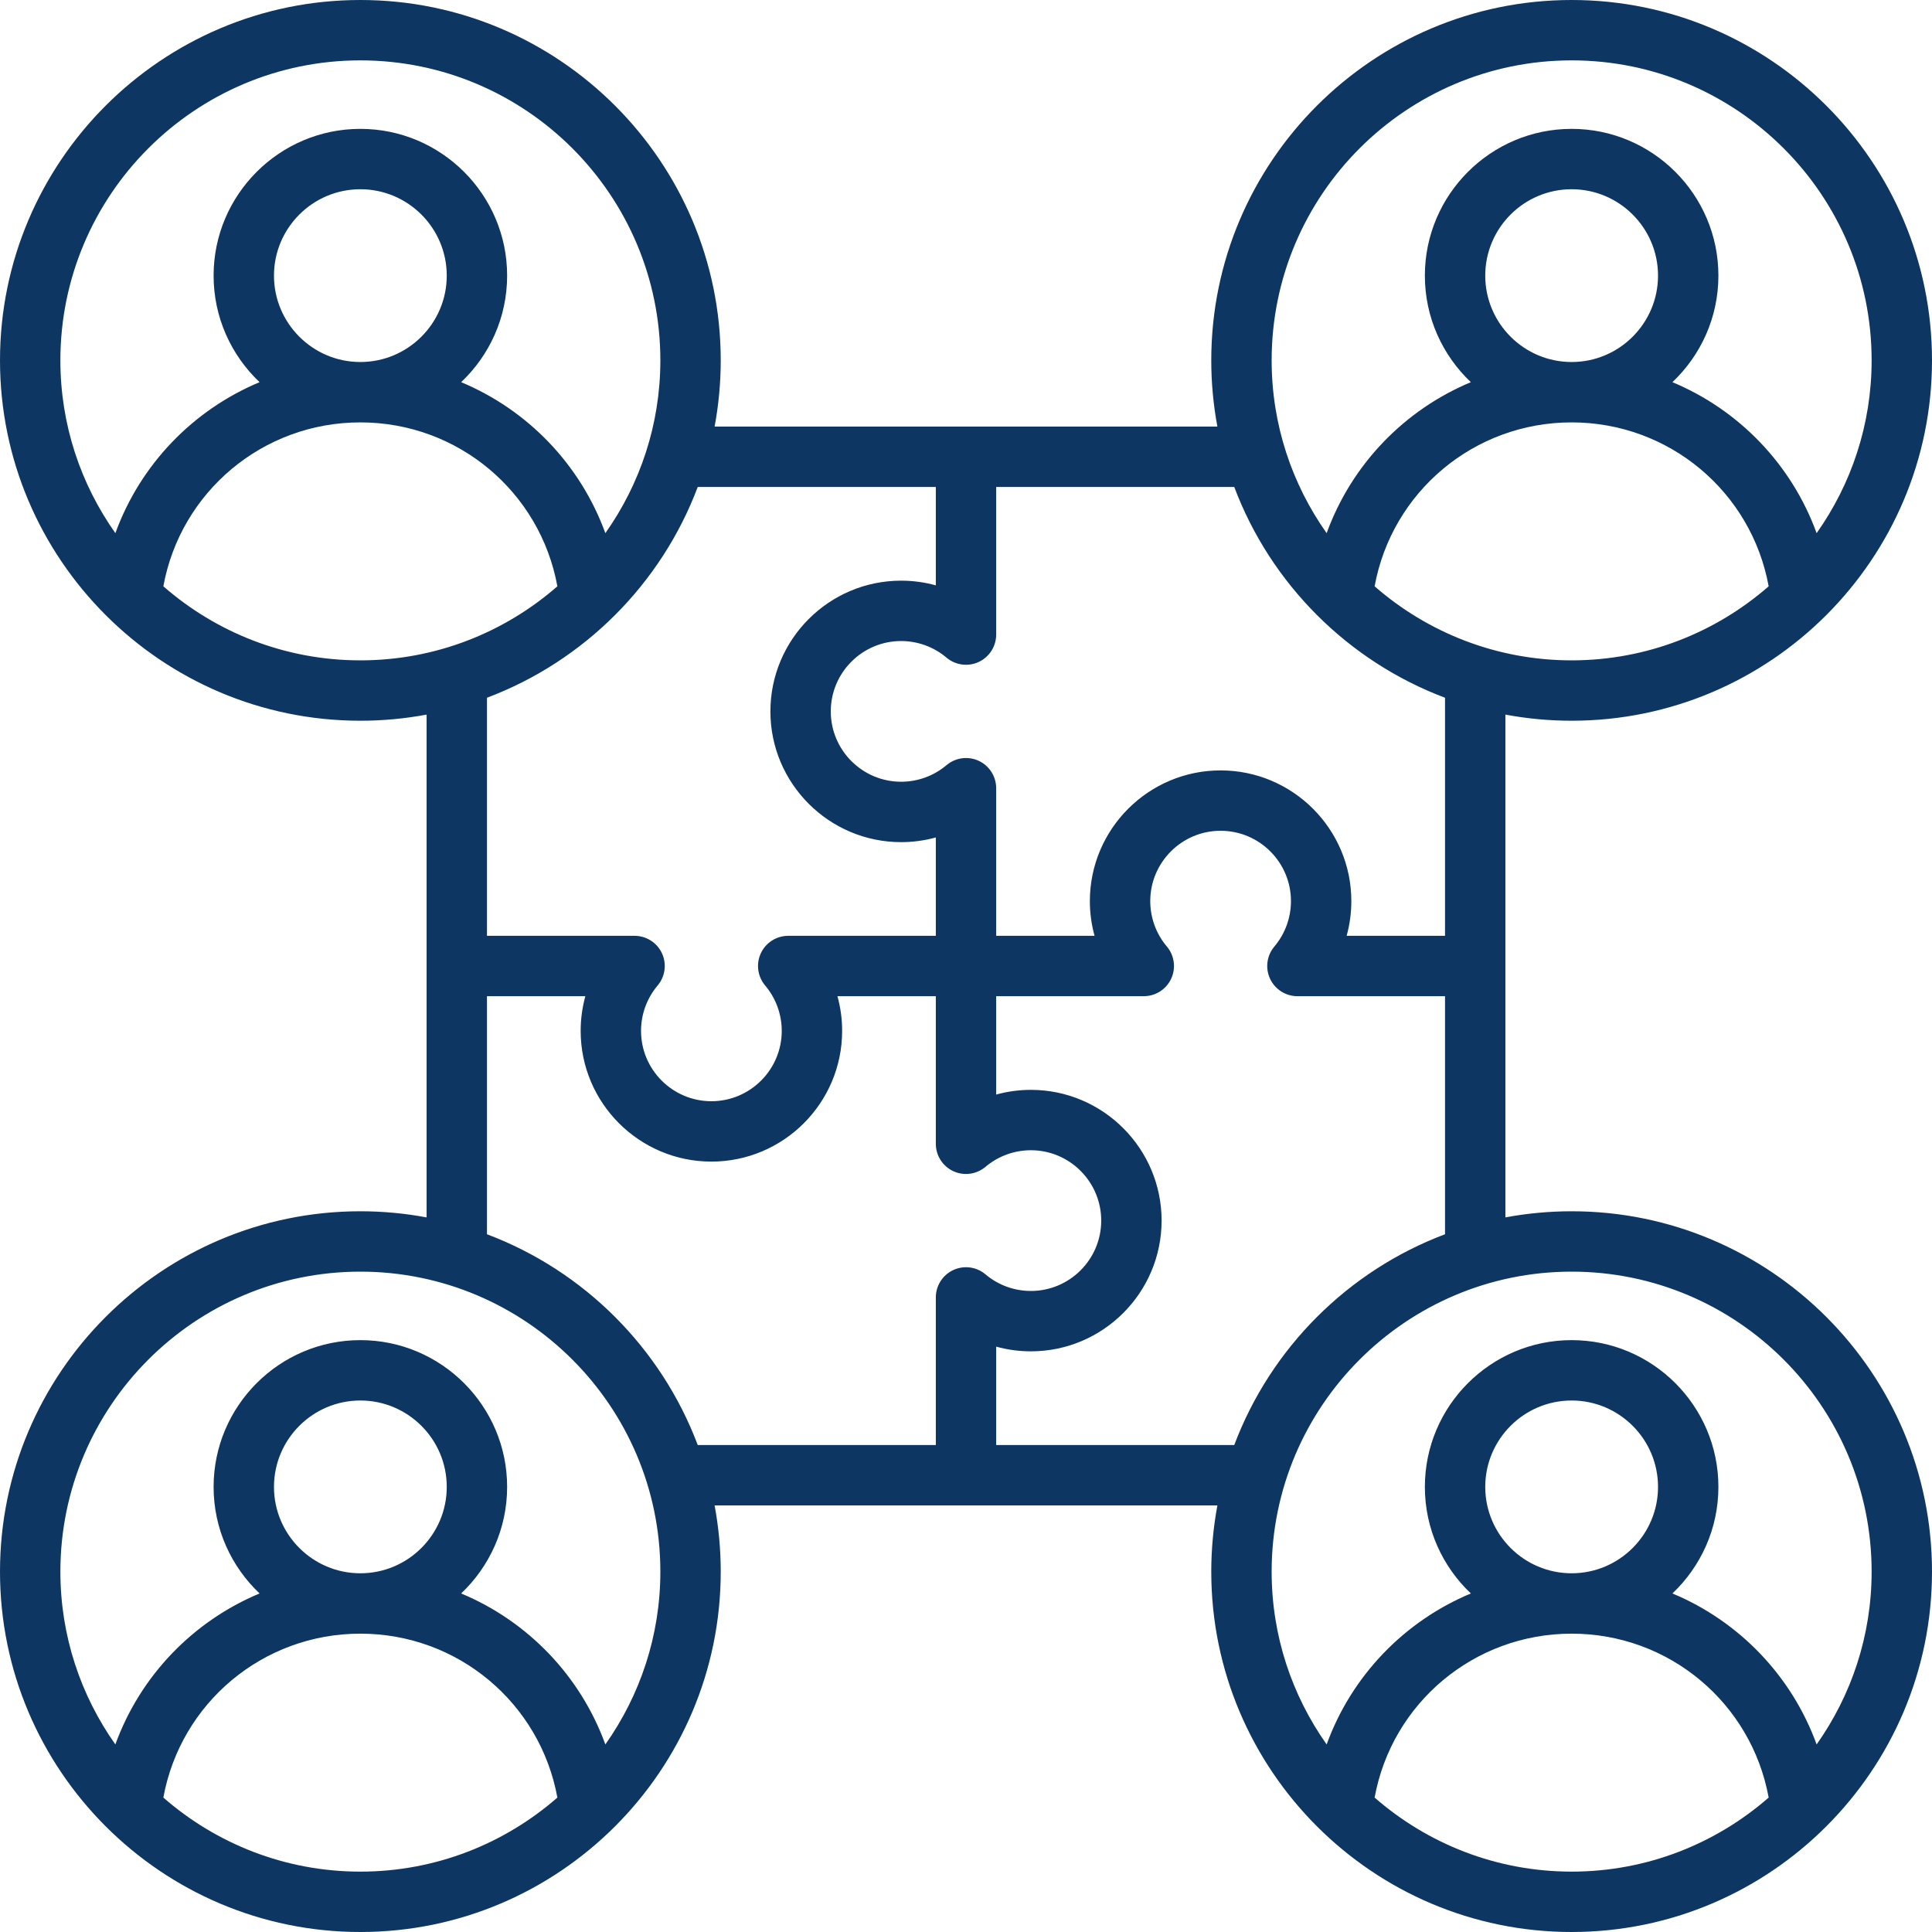 <svg width="100" height="100" viewBox="0 0 100 100" fill="none" xmlns="http://www.w3.org/2000/svg">
<g clip-path="url(#clip0_1330_38)">
<path d="M81.348 62.695C80.177 62.695 79.031 62.805 77.919 63.012V36.988C79.031 37.195 80.177 37.305 81.348 37.305C91.633 37.305 100 28.937 100 18.652C100 8.367 91.633 0 81.348 0C71.063 0 62.695 8.367 62.695 18.652C62.695 19.823 62.805 20.969 63.012 22.081H36.988C37.195 20.969 37.305 19.823 37.305 18.652C37.305 8.367 28.937 0 18.652 0C8.367 0 0 8.367 0 18.652C0 28.937 8.367 37.305 18.652 37.305C19.823 37.305 20.969 37.195 22.081 36.988V63.013C20.969 62.805 19.823 62.695 18.652 62.695C8.367 62.695 0 71.063 0 81.348C0 91.633 8.367 100 18.652 100C28.937 100 37.305 91.633 37.305 81.348C37.305 80.177 37.195 79.031 36.988 77.919H63.013C62.805 79.031 62.695 80.177 62.695 81.348C62.695 91.633 71.063 100 81.348 100C91.633 100 100 91.633 100 81.348C100 71.063 91.633 62.695 81.348 62.695ZM71.15 30.347C72.043 25.46 76.295 21.864 81.346 21.863H81.348H81.35C86.401 21.864 90.653 25.46 91.546 30.347C88.815 32.731 85.248 34.18 81.348 34.18C77.447 34.18 73.88 32.731 71.15 30.347ZM76.876 14.266C76.876 11.801 78.882 9.795 81.348 9.795C83.814 9.795 85.819 11.801 85.819 14.266C85.819 16.731 83.815 18.737 81.35 18.738C81.349 18.738 81.348 18.738 81.348 18.738C81.347 18.738 81.347 18.738 81.346 18.738C78.881 18.737 76.876 16.731 76.876 14.266ZM81.348 3.125C89.91 3.125 96.875 10.091 96.875 18.652C96.875 21.981 95.819 25.066 94.028 27.597C92.736 24.039 90.006 21.218 86.564 19.781C88.028 18.396 88.944 16.437 88.944 14.266C88.944 10.078 85.537 6.67 81.348 6.67C77.159 6.67 73.751 10.078 73.751 14.266C73.751 16.436 74.667 18.395 76.131 19.781C72.689 21.218 69.96 24.038 68.667 27.597C66.877 25.066 65.82 21.981 65.82 18.652C65.82 10.091 72.786 3.125 81.348 3.125ZM74.794 36.115V48.438H69.702C69.862 47.856 69.945 47.253 69.945 46.643C69.945 42.911 66.909 39.876 63.178 39.876C59.447 39.876 56.411 42.911 56.411 46.643C56.411 47.253 56.494 47.857 56.654 48.438H51.562V40.798C51.562 40.19 51.209 39.636 50.658 39.38C50.106 39.124 49.456 39.212 48.991 39.605C48.336 40.158 47.502 40.463 46.643 40.463C44.635 40.463 43.001 38.83 43.001 36.822C43.001 34.814 44.634 33.18 46.643 33.18C47.502 33.18 48.336 33.485 48.991 34.039C49.456 34.432 50.106 34.519 50.658 34.263C51.209 34.007 51.562 33.454 51.562 32.846V25.206H63.885C65.776 30.227 69.772 34.224 74.794 36.115ZM18.652 3.125C27.214 3.125 34.18 10.091 34.18 18.652C34.18 21.981 33.123 25.066 31.333 27.597C30.04 24.039 27.311 21.218 23.869 19.781C25.333 18.396 26.249 16.437 26.249 14.266C26.249 10.078 22.841 6.67 18.652 6.67C14.464 6.67 11.056 10.078 11.056 14.266C11.056 16.436 11.972 18.395 13.436 19.781C9.994 21.218 7.265 24.038 5.972 27.596C4.181 25.066 3.125 21.981 3.125 18.652C3.125 10.091 10.09 3.125 18.652 3.125ZM18.652 18.738C18.652 18.738 18.651 18.738 18.65 18.738C16.186 18.737 14.181 16.731 14.181 14.266C14.181 11.801 16.187 9.795 18.652 9.795C21.118 9.795 23.124 11.801 23.124 14.266C23.124 16.731 21.119 18.737 18.654 18.738C18.654 18.738 18.653 18.738 18.652 18.738ZM8.455 30.347C9.347 25.46 13.6 21.864 18.651 21.863H18.652H18.654C23.706 21.864 27.958 25.46 28.85 30.347C26.12 32.731 22.553 34.18 18.652 34.18C14.752 34.18 11.185 32.731 8.455 30.347ZM36.115 25.206H48.438V30.298C47.856 30.138 47.253 30.055 46.643 30.055C42.911 30.055 39.876 33.091 39.876 36.822C39.876 40.553 42.911 43.589 46.643 43.589C47.253 43.589 47.857 43.506 48.438 43.346V48.438H40.798C40.19 48.438 39.636 48.791 39.38 49.342C39.124 49.894 39.212 50.544 39.604 51.009C40.158 51.664 40.463 52.498 40.463 53.357C40.463 55.365 38.83 56.999 36.822 56.999C34.814 56.999 33.18 55.366 33.18 53.357C33.18 52.498 33.485 51.664 34.039 51.009C34.431 50.544 34.519 49.894 34.263 49.342C34.006 48.79 33.453 48.438 32.845 48.438H25.206V36.115C30.227 34.224 34.224 30.227 36.115 25.206ZM8.455 93.042C9.348 88.155 13.601 84.558 18.652 84.558C23.704 84.558 27.957 88.155 28.85 93.042C26.12 95.426 22.553 96.875 18.652 96.875C14.752 96.875 11.185 95.426 8.455 93.042ZM18.652 81.433C16.187 81.433 14.181 79.427 14.181 76.962C14.181 74.496 16.187 72.49 18.652 72.49C21.118 72.49 23.124 74.496 23.124 76.962C23.124 79.427 21.118 81.433 18.652 81.433ZM31.333 90.292C30.04 86.734 27.311 83.913 23.869 82.477C25.333 81.091 26.249 79.132 26.249 76.962C26.249 72.773 22.841 69.365 18.652 69.365C14.463 69.365 11.056 72.773 11.056 76.962C11.056 79.132 11.972 81.091 13.436 82.477C9.994 83.913 7.264 86.734 5.971 90.292C4.181 87.761 3.125 84.676 3.125 81.348C3.125 72.786 10.09 65.82 18.652 65.82C27.214 65.82 34.18 72.786 34.18 81.348C34.18 84.676 33.123 87.761 31.333 90.292ZM25.206 63.885V51.562H30.298C30.138 52.143 30.055 52.747 30.055 53.357C30.055 57.089 33.091 60.124 36.822 60.124C40.553 60.124 43.589 57.089 43.589 53.357C43.589 52.747 43.506 52.143 43.346 51.562H48.438V59.202C48.438 59.81 48.791 60.364 49.342 60.62C49.894 60.875 50.544 60.788 51.009 60.395C51.664 59.842 52.498 59.536 53.357 59.536C55.365 59.536 56.999 61.17 56.999 63.178C56.999 65.186 55.366 66.82 53.357 66.82C52.498 66.82 51.664 66.515 51.009 65.961C50.544 65.568 49.894 65.481 49.342 65.737C48.791 65.993 48.438 66.546 48.438 67.154V74.794H36.115C34.224 69.773 30.227 65.776 25.206 63.885ZM51.562 74.794V69.702C52.143 69.862 52.747 69.945 53.357 69.945C57.089 69.945 60.124 66.909 60.124 63.178C60.124 59.447 57.089 56.411 53.357 56.411C52.747 56.411 52.143 56.494 51.562 56.654V51.562H59.202C59.81 51.562 60.364 51.21 60.62 50.658C60.876 50.106 60.788 49.456 60.396 48.991C59.842 48.336 59.537 47.502 59.537 46.643C59.537 44.635 61.17 43.001 63.178 43.001C65.187 43.001 66.82 44.634 66.82 46.643C66.82 47.502 66.515 48.336 65.961 48.992C65.569 49.456 65.481 50.106 65.737 50.658C65.994 51.21 66.546 51.563 67.155 51.563H74.794V63.885C69.773 65.776 65.776 69.773 63.885 74.794H51.562V74.794ZM71.15 93.042C72.043 88.154 76.296 84.558 81.348 84.558C86.4 84.558 90.653 88.155 91.546 93.042C88.815 95.426 85.248 96.875 81.348 96.875C77.447 96.875 73.88 95.426 71.15 93.042ZM81.348 81.433C78.882 81.433 76.876 79.427 76.876 76.962C76.876 74.496 78.882 72.49 81.348 72.49C83.814 72.49 85.819 74.496 85.819 76.962C85.819 79.427 83.814 81.433 81.348 81.433ZM94.028 90.292C92.736 86.734 90.006 83.913 86.564 82.477C88.028 81.091 88.944 79.132 88.944 76.962C88.944 72.773 85.537 69.365 81.348 69.365C77.159 69.365 73.751 72.773 73.751 76.962C73.751 79.132 74.667 81.091 76.131 82.477C72.689 83.913 69.96 86.734 68.667 90.292C66.877 87.761 65.82 84.676 65.82 81.348C65.82 72.786 72.786 65.82 81.348 65.82C89.91 65.82 96.875 72.786 96.875 81.348C96.875 84.676 95.819 87.761 94.028 90.292Z" fill="#0D3662"/>
</g>
<defs>
<clipPath id="clip0_1330_38">
<rect width="100" height="100" fill="white"/>
</clipPath>
</defs>
</svg>
